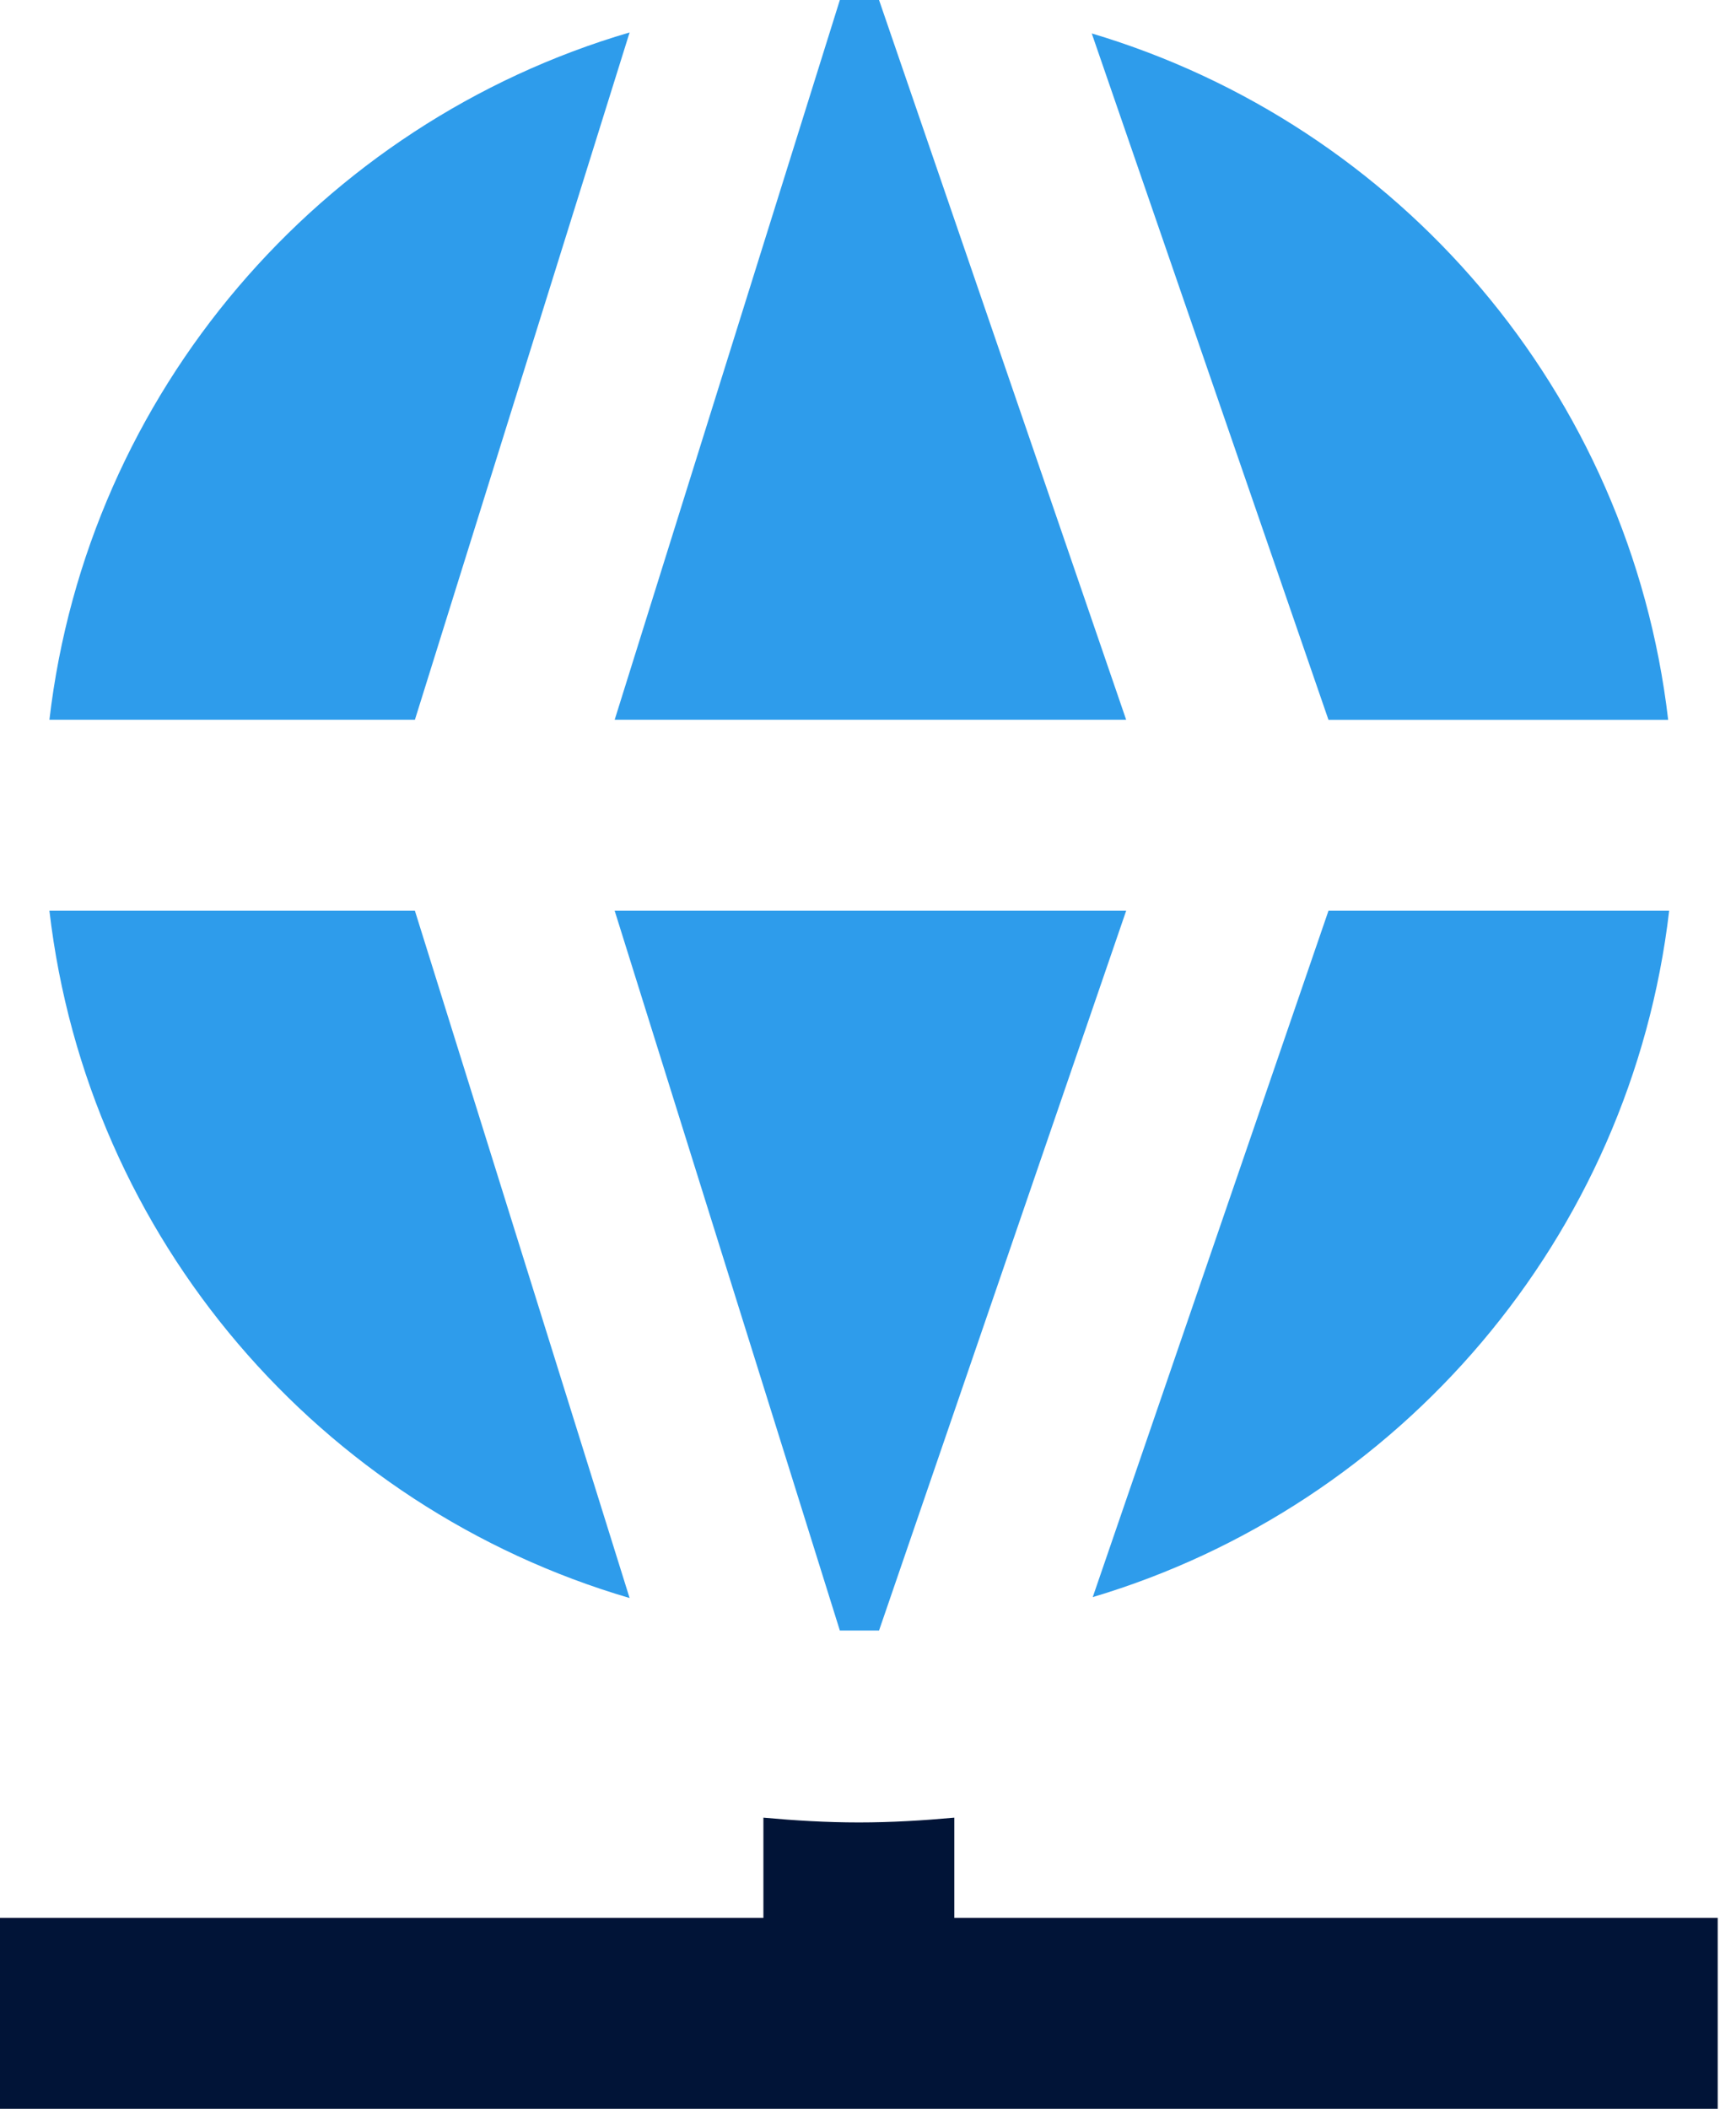 <svg width="28" height="34" viewBox="0 0 28 34" fill="none" xmlns="http://www.w3.org/2000/svg">
<g clip-path="url(#clip0_1066_35412)">
<path fill-rule="evenodd" clip-rule="evenodd" d="M12.313 29.306V30.922H0V34H27.705V30.922H15.392V29.306C14.884 29.352 14.376 29.383 13.852 29.383C13.329 29.383 12.821 29.352 12.313 29.306Z" fill="#011437"/>
<path fill-rule="evenodd" clip-rule="evenodd" d="M9.914 14.684H18.164L14.178 26.289C14.07 26.289 13.962 26.289 13.854 26.289C13.747 26.289 13.639 26.289 13.546 26.289L9.914 14.684Z" fill="#2E9CEB"/>
<path fill-rule="evenodd" clip-rule="evenodd" d="M26.922 14.684C26.306 19.948 22.581 24.273 17.625 25.75L21.427 14.684H26.922Z" fill="#2E9CEB"/>
<path fill-rule="evenodd" clip-rule="evenodd" d="M26.921 11.606H21.427L17.609 0.539C22.566 2.017 26.29 6.326 26.906 11.606H26.921Z" fill="#2E9CEB"/>
<path fill-rule="evenodd" clip-rule="evenodd" d="M13.854 0C13.962 0 14.07 0 14.178 0L18.164 11.605H9.914L13.546 0C13.654 0 13.762 0 13.854 0Z" fill="#2E9CEB"/>
<path fill-rule="evenodd" clip-rule="evenodd" d="M6.692 14.684H0.797C1.413 19.978 5.168 24.303 10.155 25.765L6.692 14.684Z" fill="#2E9CEB"/>
<path fill-rule="evenodd" clip-rule="evenodd" d="M10.155 0.523C5.168 1.986 1.413 6.326 0.797 11.605H6.692L10.155 0.523Z" fill="#2E9CEB"/>
</g>
<defs>
<clipPath id="clip0_1066_35412">
<rect width="27.705" height="34" fill="white"/>
</clipPath>
</defs>
</svg>
